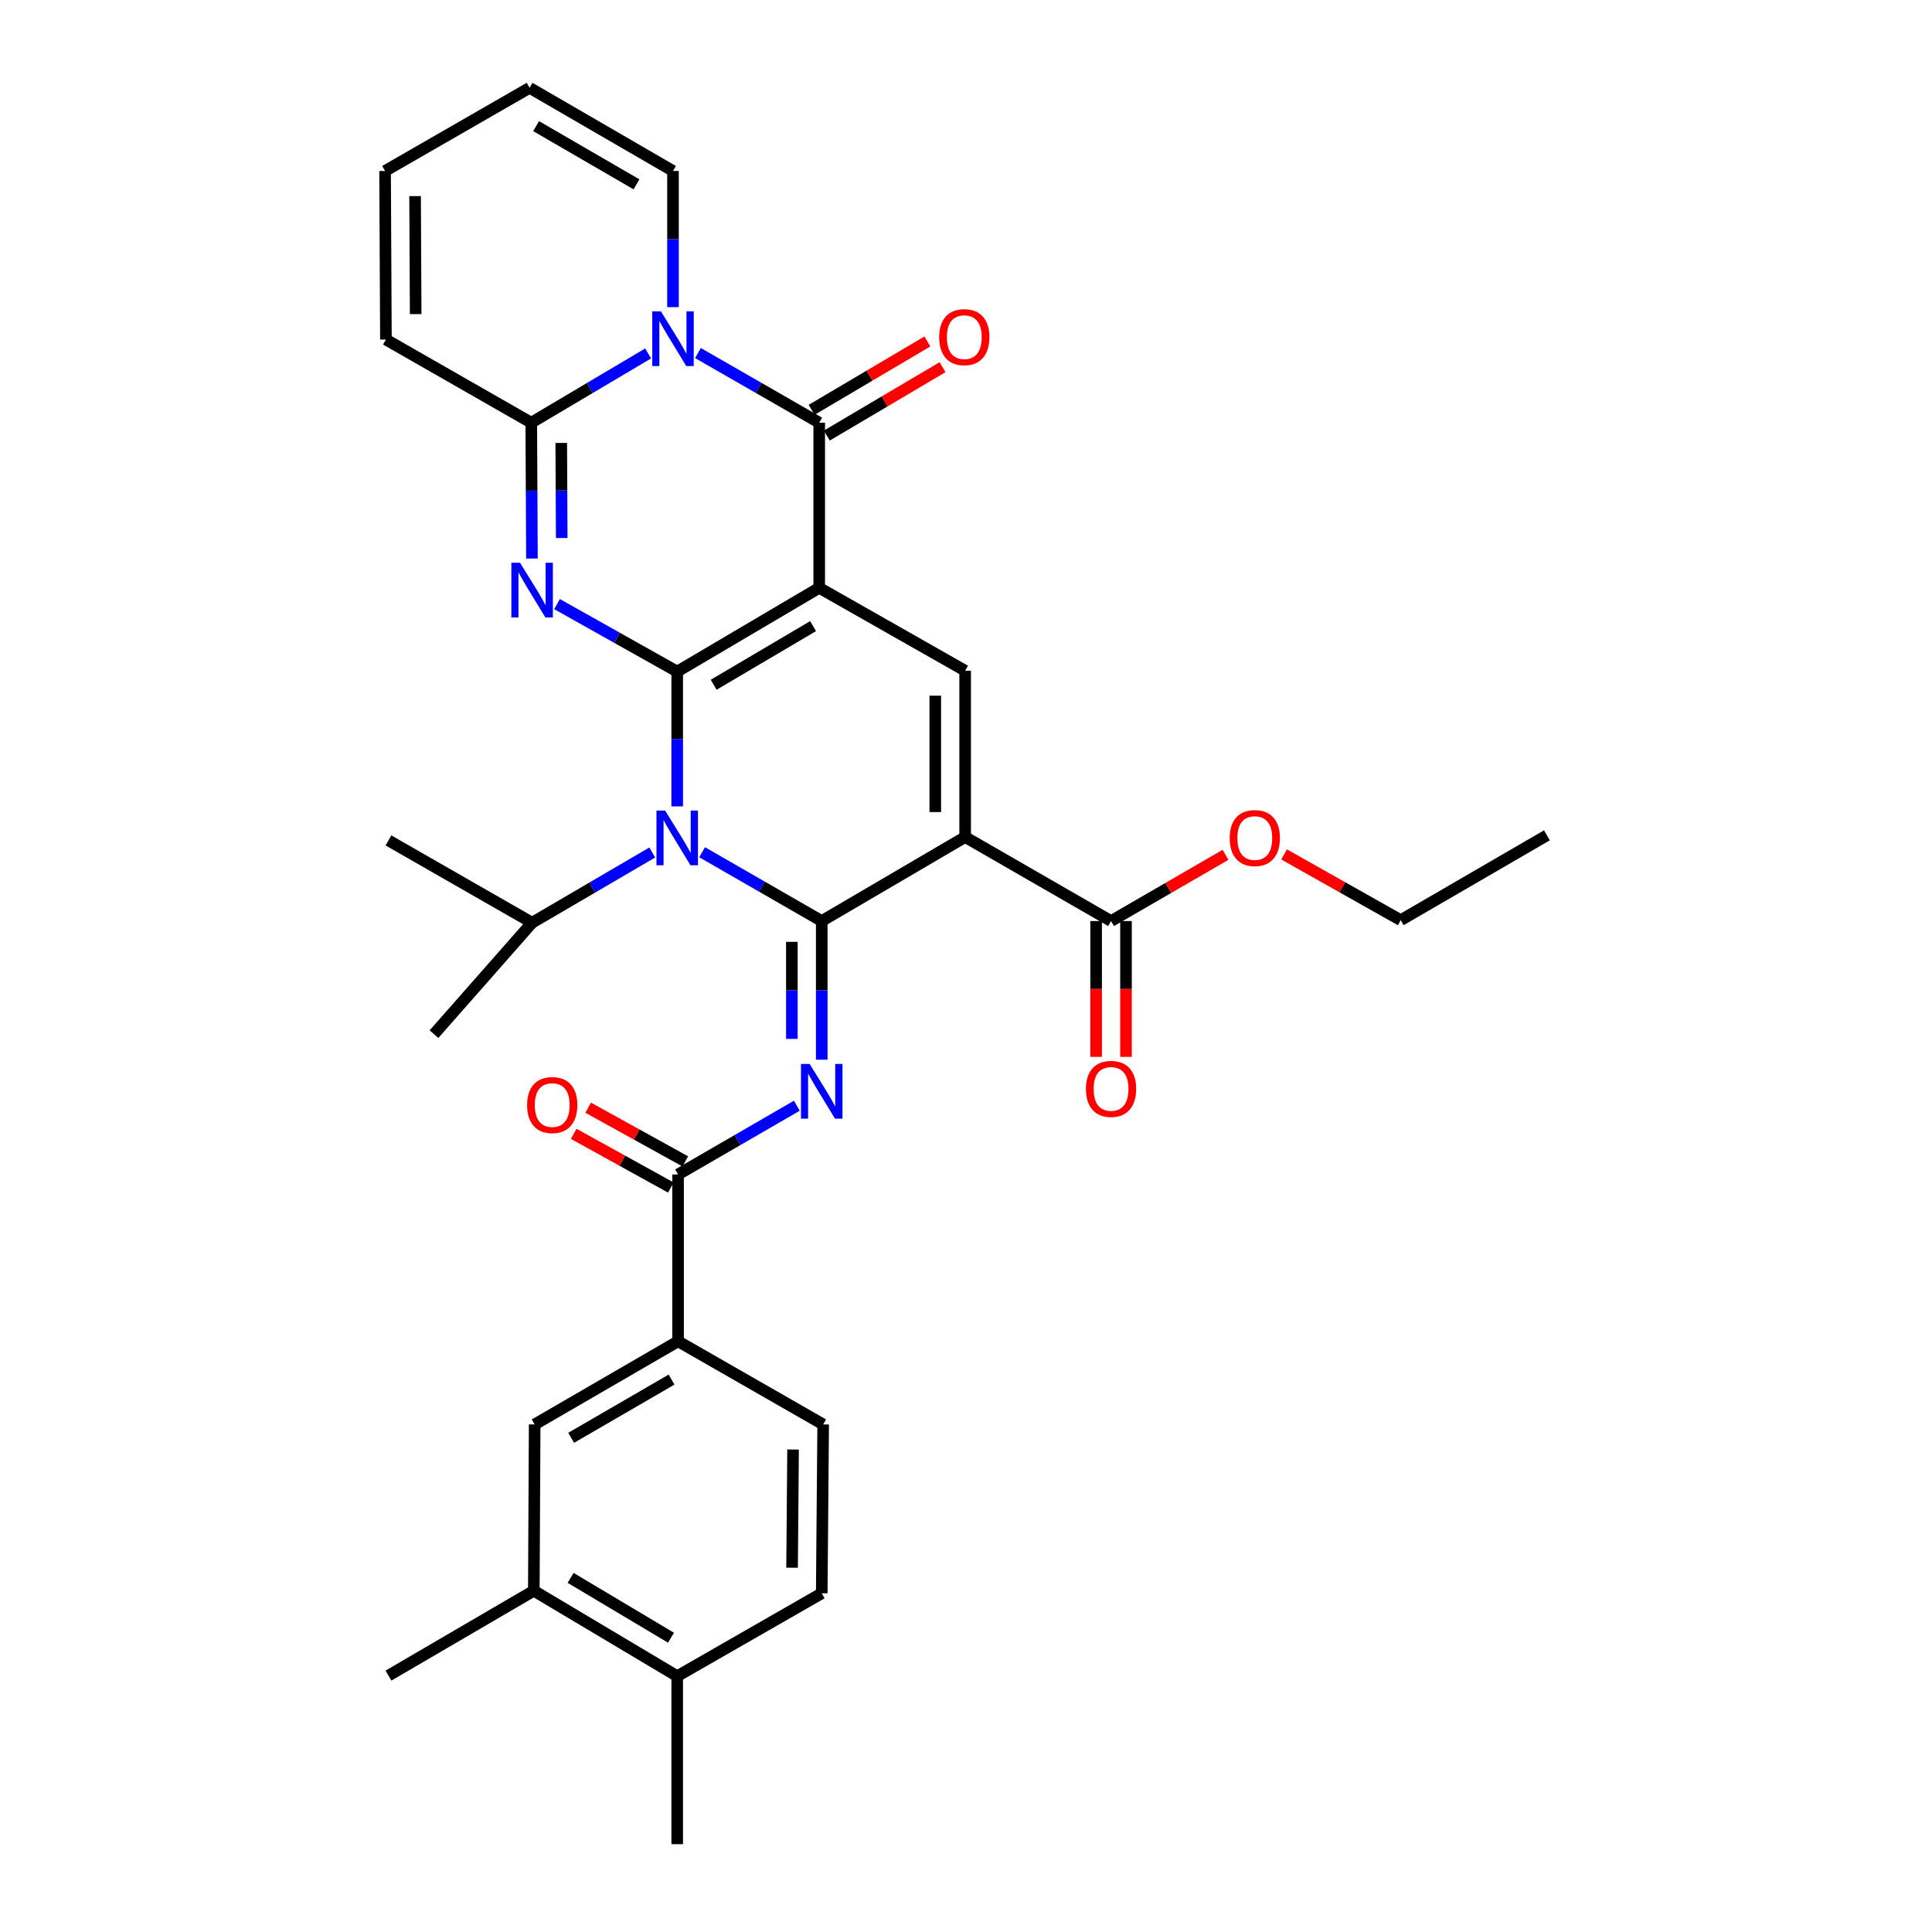 <?xml version='1.0' encoding='iso-8859-1'?>
<svg version='1.1' baseProfile='full'
              xmlns='http://www.w3.org/2000/svg'
                      xmlns:rdkit='http://www.rdkit.org/xml'
                      xmlns:xlink='http://www.w3.org/1999/xlink'
                  xml:space='preserve'
width='1000px' height='1000px' viewBox='0 0 1000 1000'>
<!-- END OF HEADER -->
<rect style='opacity:1.0;fill:#FFFFFF;stroke:none' width='1000' height='1000' x='0' y='0'> </rect>
<path class='bond-0' d='M 350.521,347.609 L 424.023,304.26' style='fill:none;fill-rule:evenodd;stroke:#000000;stroke-width:6px;stroke-linecap:butt;stroke-linejoin:miter;stroke-opacity:1' />
<path class='bond-0' d='M 369.402,354.426 L 420.853,324.081' style='fill:none;fill-rule:evenodd;stroke:#000000;stroke-width:6px;stroke-linecap:butt;stroke-linejoin:miter;stroke-opacity:1' />
<path class='bond-2' d='M 350.521,347.609 L 350.521,382.496' style='fill:none;fill-rule:evenodd;stroke:#000000;stroke-width:6px;stroke-linecap:butt;stroke-linejoin:miter;stroke-opacity:1' />
<path class='bond-2' d='M 350.521,382.496 L 350.521,417.384' style='fill:none;fill-rule:evenodd;stroke:#0000FF;stroke-width:6px;stroke-linecap:butt;stroke-linejoin:miter;stroke-opacity:1' />
<path class='bond-3' d='M 350.521,347.609 L 319.417,330.143' style='fill:none;fill-rule:evenodd;stroke:#000000;stroke-width:6px;stroke-linecap:butt;stroke-linejoin:miter;stroke-opacity:1' />
<path class='bond-3' d='M 319.417,330.143 L 288.314,312.677' style='fill:none;fill-rule:evenodd;stroke:#0000FF;stroke-width:6px;stroke-linecap:butt;stroke-linejoin:miter;stroke-opacity:1' />
<path class='bond-5' d='M 424.023,304.26 L 424.023,218.79' style='fill:none;fill-rule:evenodd;stroke:#000000;stroke-width:6px;stroke-linecap:butt;stroke-linejoin:miter;stroke-opacity:1' />
<path class='bond-9' d='M 424.023,304.26 L 499.562,347.17' style='fill:none;fill-rule:evenodd;stroke:#000000;stroke-width:6px;stroke-linecap:butt;stroke-linejoin:miter;stroke-opacity:1' />
<path class='bond-1' d='M 425.329,476.736 L 394.374,458.927' style='fill:none;fill-rule:evenodd;stroke:#000000;stroke-width:6px;stroke-linecap:butt;stroke-linejoin:miter;stroke-opacity:1' />
<path class='bond-1' d='M 394.374,458.927 L 363.419,441.117' style='fill:none;fill-rule:evenodd;stroke:#0000FF;stroke-width:6px;stroke-linecap:butt;stroke-linejoin:miter;stroke-opacity:1' />
<path class='bond-4' d='M 425.329,476.736 L 499.562,433.241' style='fill:none;fill-rule:evenodd;stroke:#000000;stroke-width:6px;stroke-linecap:butt;stroke-linejoin:miter;stroke-opacity:1' />
<path class='bond-7' d='M 425.329,476.736 L 425.329,512.617' style='fill:none;fill-rule:evenodd;stroke:#000000;stroke-width:6px;stroke-linecap:butt;stroke-linejoin:miter;stroke-opacity:1' />
<path class='bond-7' d='M 425.329,512.617 L 425.329,548.497' style='fill:none;fill-rule:evenodd;stroke:#0000FF;stroke-width:6px;stroke-linecap:butt;stroke-linejoin:miter;stroke-opacity:1' />
<path class='bond-7' d='M 409.866,487.5 L 409.866,512.617' style='fill:none;fill-rule:evenodd;stroke:#000000;stroke-width:6px;stroke-linecap:butt;stroke-linejoin:miter;stroke-opacity:1' />
<path class='bond-7' d='M 409.866,512.617 L 409.866,537.733' style='fill:none;fill-rule:evenodd;stroke:#0000FF;stroke-width:6px;stroke-linecap:butt;stroke-linejoin:miter;stroke-opacity:1' />
<path class='bond-18' d='M 337.606,441.246 L 306.513,459.42' style='fill:none;fill-rule:evenodd;stroke:#0000FF;stroke-width:6px;stroke-linecap:butt;stroke-linejoin:miter;stroke-opacity:1' />
<path class='bond-18' d='M 306.513,459.42 L 275.42,477.595' style='fill:none;fill-rule:evenodd;stroke:#000000;stroke-width:6px;stroke-linecap:butt;stroke-linejoin:miter;stroke-opacity:1' />
<path class='bond-8' d='M 275.338,289.11 L 275.16,253.95' style='fill:none;fill-rule:evenodd;stroke:#0000FF;stroke-width:6px;stroke-linecap:butt;stroke-linejoin:miter;stroke-opacity:1' />
<path class='bond-8' d='M 275.16,253.95 L 274.982,218.79' style='fill:none;fill-rule:evenodd;stroke:#000000;stroke-width:6px;stroke-linecap:butt;stroke-linejoin:miter;stroke-opacity:1' />
<path class='bond-8' d='M 290.748,278.484 L 290.623,253.872' style='fill:none;fill-rule:evenodd;stroke:#0000FF;stroke-width:6px;stroke-linecap:butt;stroke-linejoin:miter;stroke-opacity:1' />
<path class='bond-8' d='M 290.623,253.872 L 290.499,229.26' style='fill:none;fill-rule:evenodd;stroke:#000000;stroke-width:6px;stroke-linecap:butt;stroke-linejoin:miter;stroke-opacity:1' />
<path class='bond-11' d='M 499.562,433.241 L 575.083,476.736' style='fill:none;fill-rule:evenodd;stroke:#000000;stroke-width:6px;stroke-linecap:butt;stroke-linejoin:miter;stroke-opacity:1' />
<path class='bond-33' d='M 499.562,433.241 L 499.562,347.17' style='fill:none;fill-rule:evenodd;stroke:#000000;stroke-width:6px;stroke-linecap:butt;stroke-linejoin:miter;stroke-opacity:1' />
<path class='bond-33' d='M 484.099,420.331 L 484.099,360.081' style='fill:none;fill-rule:evenodd;stroke:#000000;stroke-width:6px;stroke-linecap:butt;stroke-linejoin:miter;stroke-opacity:1' />
<path class='bond-15' d='M 427.956,225.447 L 457.912,207.75' style='fill:none;fill-rule:evenodd;stroke:#000000;stroke-width:6px;stroke-linecap:butt;stroke-linejoin:miter;stroke-opacity:1' />
<path class='bond-15' d='M 457.912,207.75 L 487.867,190.053' style='fill:none;fill-rule:evenodd;stroke:#FF0000;stroke-width:6px;stroke-linecap:butt;stroke-linejoin:miter;stroke-opacity:1' />
<path class='bond-15' d='M 420.091,212.133 L 450.046,194.436' style='fill:none;fill-rule:evenodd;stroke:#000000;stroke-width:6px;stroke-linecap:butt;stroke-linejoin:miter;stroke-opacity:1' />
<path class='bond-15' d='M 450.046,194.436 L 480.002,176.739' style='fill:none;fill-rule:evenodd;stroke:#FF0000;stroke-width:6px;stroke-linecap:butt;stroke-linejoin:miter;stroke-opacity:1' />
<path class='bond-34' d='M 424.023,218.79 L 392.642,200.763' style='fill:none;fill-rule:evenodd;stroke:#000000;stroke-width:6px;stroke-linecap:butt;stroke-linejoin:miter;stroke-opacity:1' />
<path class='bond-34' d='M 392.642,200.763 L 361.261,182.736' style='fill:none;fill-rule:evenodd;stroke:#0000FF;stroke-width:6px;stroke-linecap:butt;stroke-linejoin:miter;stroke-opacity:1' />
<path class='bond-6' d='M 335.467,182.941 L 305.225,200.866' style='fill:none;fill-rule:evenodd;stroke:#0000FF;stroke-width:6px;stroke-linecap:butt;stroke-linejoin:miter;stroke-opacity:1' />
<path class='bond-6' d='M 305.225,200.866 L 274.982,218.79' style='fill:none;fill-rule:evenodd;stroke:#000000;stroke-width:6px;stroke-linecap:butt;stroke-linejoin:miter;stroke-opacity:1' />
<path class='bond-13' d='M 348.339,158.982 L 348.339,123.738' style='fill:none;fill-rule:evenodd;stroke:#0000FF;stroke-width:6px;stroke-linecap:butt;stroke-linejoin:miter;stroke-opacity:1' />
<path class='bond-13' d='M 348.339,123.738 L 348.339,88.494' style='fill:none;fill-rule:evenodd;stroke:#000000;stroke-width:6px;stroke-linecap:butt;stroke-linejoin:miter;stroke-opacity:1' />
<path class='bond-10' d='M 412.441,572.32 L 381.704,590.11' style='fill:none;fill-rule:evenodd;stroke:#0000FF;stroke-width:6px;stroke-linecap:butt;stroke-linejoin:miter;stroke-opacity:1' />
<path class='bond-10' d='M 381.704,590.11 L 350.968,607.9' style='fill:none;fill-rule:evenodd;stroke:#000000;stroke-width:6px;stroke-linecap:butt;stroke-linejoin:miter;stroke-opacity:1' />
<path class='bond-17' d='M 274.982,218.79 L 199.753,175.751' style='fill:none;fill-rule:evenodd;stroke:#000000;stroke-width:6px;stroke-linecap:butt;stroke-linejoin:miter;stroke-opacity:1' />
<path class='bond-12' d='M 350.968,607.9 L 350.968,694.246' style='fill:none;fill-rule:evenodd;stroke:#000000;stroke-width:6px;stroke-linecap:butt;stroke-linejoin:miter;stroke-opacity:1' />
<path class='bond-19' d='M 354.709,601.134 L 329.571,587.235' style='fill:none;fill-rule:evenodd;stroke:#000000;stroke-width:6px;stroke-linecap:butt;stroke-linejoin:miter;stroke-opacity:1' />
<path class='bond-19' d='M 329.571,587.235 L 304.434,573.337' style='fill:none;fill-rule:evenodd;stroke:#FF0000;stroke-width:6px;stroke-linecap:butt;stroke-linejoin:miter;stroke-opacity:1' />
<path class='bond-19' d='M 347.227,614.666 L 322.089,600.768' style='fill:none;fill-rule:evenodd;stroke:#000000;stroke-width:6px;stroke-linecap:butt;stroke-linejoin:miter;stroke-opacity:1' />
<path class='bond-19' d='M 322.089,600.768 L 296.952,586.87' style='fill:none;fill-rule:evenodd;stroke:#FF0000;stroke-width:6px;stroke-linecap:butt;stroke-linejoin:miter;stroke-opacity:1' />
<path class='bond-21' d='M 567.352,476.736 L 567.352,511.892' style='fill:none;fill-rule:evenodd;stroke:#000000;stroke-width:6px;stroke-linecap:butt;stroke-linejoin:miter;stroke-opacity:1' />
<path class='bond-21' d='M 567.352,511.892 L 567.352,547.047' style='fill:none;fill-rule:evenodd;stroke:#FF0000;stroke-width:6px;stroke-linecap:butt;stroke-linejoin:miter;stroke-opacity:1' />
<path class='bond-21' d='M 582.815,476.736 L 582.815,511.892' style='fill:none;fill-rule:evenodd;stroke:#000000;stroke-width:6px;stroke-linecap:butt;stroke-linejoin:miter;stroke-opacity:1' />
<path class='bond-21' d='M 582.815,511.892 L 582.815,547.047' style='fill:none;fill-rule:evenodd;stroke:#FF0000;stroke-width:6px;stroke-linecap:butt;stroke-linejoin:miter;stroke-opacity:1' />
<path class='bond-26' d='M 575.083,476.736 L 604.707,459.598' style='fill:none;fill-rule:evenodd;stroke:#000000;stroke-width:6px;stroke-linecap:butt;stroke-linejoin:miter;stroke-opacity:1' />
<path class='bond-26' d='M 604.707,459.598 L 634.33,442.46' style='fill:none;fill-rule:evenodd;stroke:#FF0000;stroke-width:6px;stroke-linecap:butt;stroke-linejoin:miter;stroke-opacity:1' />
<path class='bond-14' d='M 350.968,694.246 L 276.743,737.285' style='fill:none;fill-rule:evenodd;stroke:#000000;stroke-width:6px;stroke-linecap:butt;stroke-linejoin:miter;stroke-opacity:1' />
<path class='bond-14' d='M 347.591,714.079 L 295.634,744.206' style='fill:none;fill-rule:evenodd;stroke:#000000;stroke-width:6px;stroke-linecap:butt;stroke-linejoin:miter;stroke-opacity:1' />
<path class='bond-23' d='M 350.968,694.246 L 426.068,737.285' style='fill:none;fill-rule:evenodd;stroke:#000000;stroke-width:6px;stroke-linecap:butt;stroke-linejoin:miter;stroke-opacity:1' />
<path class='bond-35' d='M 348.339,88.494 L 274.115,45.455' style='fill:none;fill-rule:evenodd;stroke:#000000;stroke-width:6px;stroke-linecap:butt;stroke-linejoin:miter;stroke-opacity:1' />
<path class='bond-35' d='M 329.448,95.415 L 277.491,65.288' style='fill:none;fill-rule:evenodd;stroke:#000000;stroke-width:6px;stroke-linecap:butt;stroke-linejoin:miter;stroke-opacity:1' />
<path class='bond-16' d='M 276.743,737.285 L 276.305,823.365' style='fill:none;fill-rule:evenodd;stroke:#000000;stroke-width:6px;stroke-linecap:butt;stroke-linejoin:miter;stroke-opacity:1' />
<path class='bond-27' d='M 276.305,823.365 L 201.067,867.289' style='fill:none;fill-rule:evenodd;stroke:#000000;stroke-width:6px;stroke-linecap:butt;stroke-linejoin:miter;stroke-opacity:1' />
<path class='bond-36' d='M 276.305,823.365 L 350.521,867.59' style='fill:none;fill-rule:evenodd;stroke:#000000;stroke-width:6px;stroke-linecap:butt;stroke-linejoin:miter;stroke-opacity:1' />
<path class='bond-36' d='M 295.353,816.715 L 347.304,847.672' style='fill:none;fill-rule:evenodd;stroke:#000000;stroke-width:6px;stroke-linecap:butt;stroke-linejoin:miter;stroke-opacity:1' />
<path class='bond-24' d='M 199.753,175.751 L 199.315,88.494' style='fill:none;fill-rule:evenodd;stroke:#000000;stroke-width:6px;stroke-linecap:butt;stroke-linejoin:miter;stroke-opacity:1' />
<path class='bond-24' d='M 215.151,162.584 L 214.844,101.505' style='fill:none;fill-rule:evenodd;stroke:#000000;stroke-width:6px;stroke-linecap:butt;stroke-linejoin:miter;stroke-opacity:1' />
<path class='bond-29' d='M 275.42,477.595 L 201.067,435.002' style='fill:none;fill-rule:evenodd;stroke:#000000;stroke-width:6px;stroke-linecap:butt;stroke-linejoin:miter;stroke-opacity:1' />
<path class='bond-30' d='M 275.42,477.595 L 224.632,535.274' style='fill:none;fill-rule:evenodd;stroke:#000000;stroke-width:6px;stroke-linecap:butt;stroke-linejoin:miter;stroke-opacity:1' />
<path class='bond-20' d='M 350.521,867.59 L 425.329,824.688' style='fill:none;fill-rule:evenodd;stroke:#000000;stroke-width:6px;stroke-linecap:butt;stroke-linejoin:miter;stroke-opacity:1' />
<path class='bond-28' d='M 350.521,867.59 L 350.521,954.545' style='fill:none;fill-rule:evenodd;stroke:#000000;stroke-width:6px;stroke-linecap:butt;stroke-linejoin:miter;stroke-opacity:1' />
<path class='bond-22' d='M 274.115,45.455 L 199.315,88.494' style='fill:none;fill-rule:evenodd;stroke:#000000;stroke-width:6px;stroke-linecap:butt;stroke-linejoin:miter;stroke-opacity:1' />
<path class='bond-25' d='M 426.068,737.285 L 425.329,824.688' style='fill:none;fill-rule:evenodd;stroke:#000000;stroke-width:6px;stroke-linecap:butt;stroke-linejoin:miter;stroke-opacity:1' />
<path class='bond-25' d='M 410.494,750.265 L 409.977,811.447' style='fill:none;fill-rule:evenodd;stroke:#000000;stroke-width:6px;stroke-linecap:butt;stroke-linejoin:miter;stroke-opacity:1' />
<path class='bond-31' d='M 664.647,442.247 L 694.832,459.264' style='fill:none;fill-rule:evenodd;stroke:#FF0000;stroke-width:6px;stroke-linecap:butt;stroke-linejoin:miter;stroke-opacity:1' />
<path class='bond-31' d='M 694.832,459.264 L 725.018,476.281' style='fill:none;fill-rule:evenodd;stroke:#000000;stroke-width:6px;stroke-linecap:butt;stroke-linejoin:miter;stroke-opacity:1' />
<path class='bond-32' d='M 725.018,476.281 L 800.685,432.356' style='fill:none;fill-rule:evenodd;stroke:#000000;stroke-width:6px;stroke-linecap:butt;stroke-linejoin:miter;stroke-opacity:1' />
<path  class='atom-3' d='M 344.261 419.537
L 353.541 434.537
Q 354.461 436.017, 355.941 438.697
Q 357.421 441.377, 357.501 441.537
L 357.501 419.537
L 361.261 419.537
L 361.261 447.857
L 357.381 447.857
L 347.421 431.457
Q 346.261 429.537, 345.021 427.337
Q 343.821 425.137, 343.461 424.457
L 343.461 447.857
L 339.781 447.857
L 339.781 419.537
L 344.261 419.537
' fill='#0000FF'/>
<path  class='atom-4' d='M 269.16 291.277
L 278.44 306.277
Q 279.36 307.757, 280.84 310.437
Q 282.32 313.117, 282.4 313.277
L 282.4 291.277
L 286.16 291.277
L 286.16 319.597
L 282.28 319.597
L 272.32 303.197
Q 271.16 301.277, 269.92 299.077
Q 268.72 296.877, 268.36 296.197
L 268.36 319.597
L 264.68 319.597
L 264.68 291.277
L 269.16 291.277
' fill='#0000FF'/>
<path  class='atom-7' d='M 342.079 161.152
L 351.359 176.152
Q 352.279 177.632, 353.759 180.312
Q 355.239 182.992, 355.319 183.152
L 355.319 161.152
L 359.079 161.152
L 359.079 189.472
L 355.199 189.472
L 345.239 173.072
Q 344.079 171.152, 342.839 168.952
Q 341.639 166.752, 341.279 166.072
L 341.279 189.472
L 337.599 189.472
L 337.599 161.152
L 342.079 161.152
' fill='#0000FF'/>
<path  class='atom-8' d='M 419.069 550.7
L 428.349 565.7
Q 429.269 567.18, 430.749 569.86
Q 432.229 572.54, 432.309 572.7
L 432.309 550.7
L 436.069 550.7
L 436.069 579.02
L 432.189 579.02
L 422.229 562.62
Q 421.069 560.7, 419.829 558.5
Q 418.629 556.3, 418.269 555.62
L 418.269 579.02
L 414.589 579.02
L 414.589 550.7
L 419.069 550.7
' fill='#0000FF'/>
<path  class='atom-16' d='M 486.115 174.508
Q 486.115 167.708, 489.475 163.908
Q 492.835 160.108, 499.115 160.108
Q 505.395 160.108, 508.755 163.908
Q 512.115 167.708, 512.115 174.508
Q 512.115 181.388, 508.715 185.308
Q 505.315 189.188, 499.115 189.188
Q 492.875 189.188, 489.475 185.308
Q 486.115 181.428, 486.115 174.508
M 499.115 185.988
Q 503.435 185.988, 505.755 183.108
Q 508.115 180.188, 508.115 174.508
Q 508.115 168.948, 505.755 166.148
Q 503.435 163.308, 499.115 163.308
Q 494.795 163.308, 492.435 166.108
Q 490.115 168.908, 490.115 174.508
Q 490.115 180.228, 492.435 183.108
Q 494.795 185.988, 499.115 185.988
' fill='#FF0000'/>
<path  class='atom-20' d='M 272.832 571.967
Q 272.832 565.167, 276.192 561.367
Q 279.552 557.567, 285.832 557.567
Q 292.112 557.567, 295.472 561.367
Q 298.832 565.167, 298.832 571.967
Q 298.832 578.847, 295.432 582.767
Q 292.032 586.647, 285.832 586.647
Q 279.592 586.647, 276.192 582.767
Q 272.832 578.887, 272.832 571.967
M 285.832 583.447
Q 290.152 583.447, 292.472 580.567
Q 294.832 577.647, 294.832 571.967
Q 294.832 566.407, 292.472 563.607
Q 290.152 560.767, 285.832 560.767
Q 281.512 560.767, 279.152 563.567
Q 276.832 566.367, 276.832 571.967
Q 276.832 577.687, 279.152 580.567
Q 281.512 583.447, 285.832 583.447
' fill='#FF0000'/>
<path  class='atom-22' d='M 562.083 563.617
Q 562.083 556.817, 565.443 553.017
Q 568.803 549.217, 575.083 549.217
Q 581.363 549.217, 584.723 553.017
Q 588.083 556.817, 588.083 563.617
Q 588.083 570.497, 584.683 574.417
Q 581.283 578.297, 575.083 578.297
Q 568.843 578.297, 565.443 574.417
Q 562.083 570.537, 562.083 563.617
M 575.083 575.097
Q 579.403 575.097, 581.723 572.217
Q 584.083 569.297, 584.083 563.617
Q 584.083 558.057, 581.723 555.257
Q 579.403 552.417, 575.083 552.417
Q 570.763 552.417, 568.403 555.217
Q 566.083 558.017, 566.083 563.617
Q 566.083 569.337, 568.403 572.217
Q 570.763 575.097, 575.083 575.097
' fill='#FF0000'/>
<path  class='atom-27' d='M 636.479 433.777
Q 636.479 426.977, 639.839 423.177
Q 643.199 419.377, 649.479 419.377
Q 655.759 419.377, 659.119 423.177
Q 662.479 426.977, 662.479 433.777
Q 662.479 440.657, 659.079 444.577
Q 655.679 448.457, 649.479 448.457
Q 643.239 448.457, 639.839 444.577
Q 636.479 440.697, 636.479 433.777
M 649.479 445.257
Q 653.799 445.257, 656.119 442.377
Q 658.479 439.457, 658.479 433.777
Q 658.479 428.217, 656.119 425.417
Q 653.799 422.577, 649.479 422.577
Q 645.159 422.577, 642.799 425.377
Q 640.479 428.177, 640.479 433.777
Q 640.479 439.497, 642.799 442.377
Q 645.159 445.257, 649.479 445.257
' fill='#FF0000'/>
</svg>
